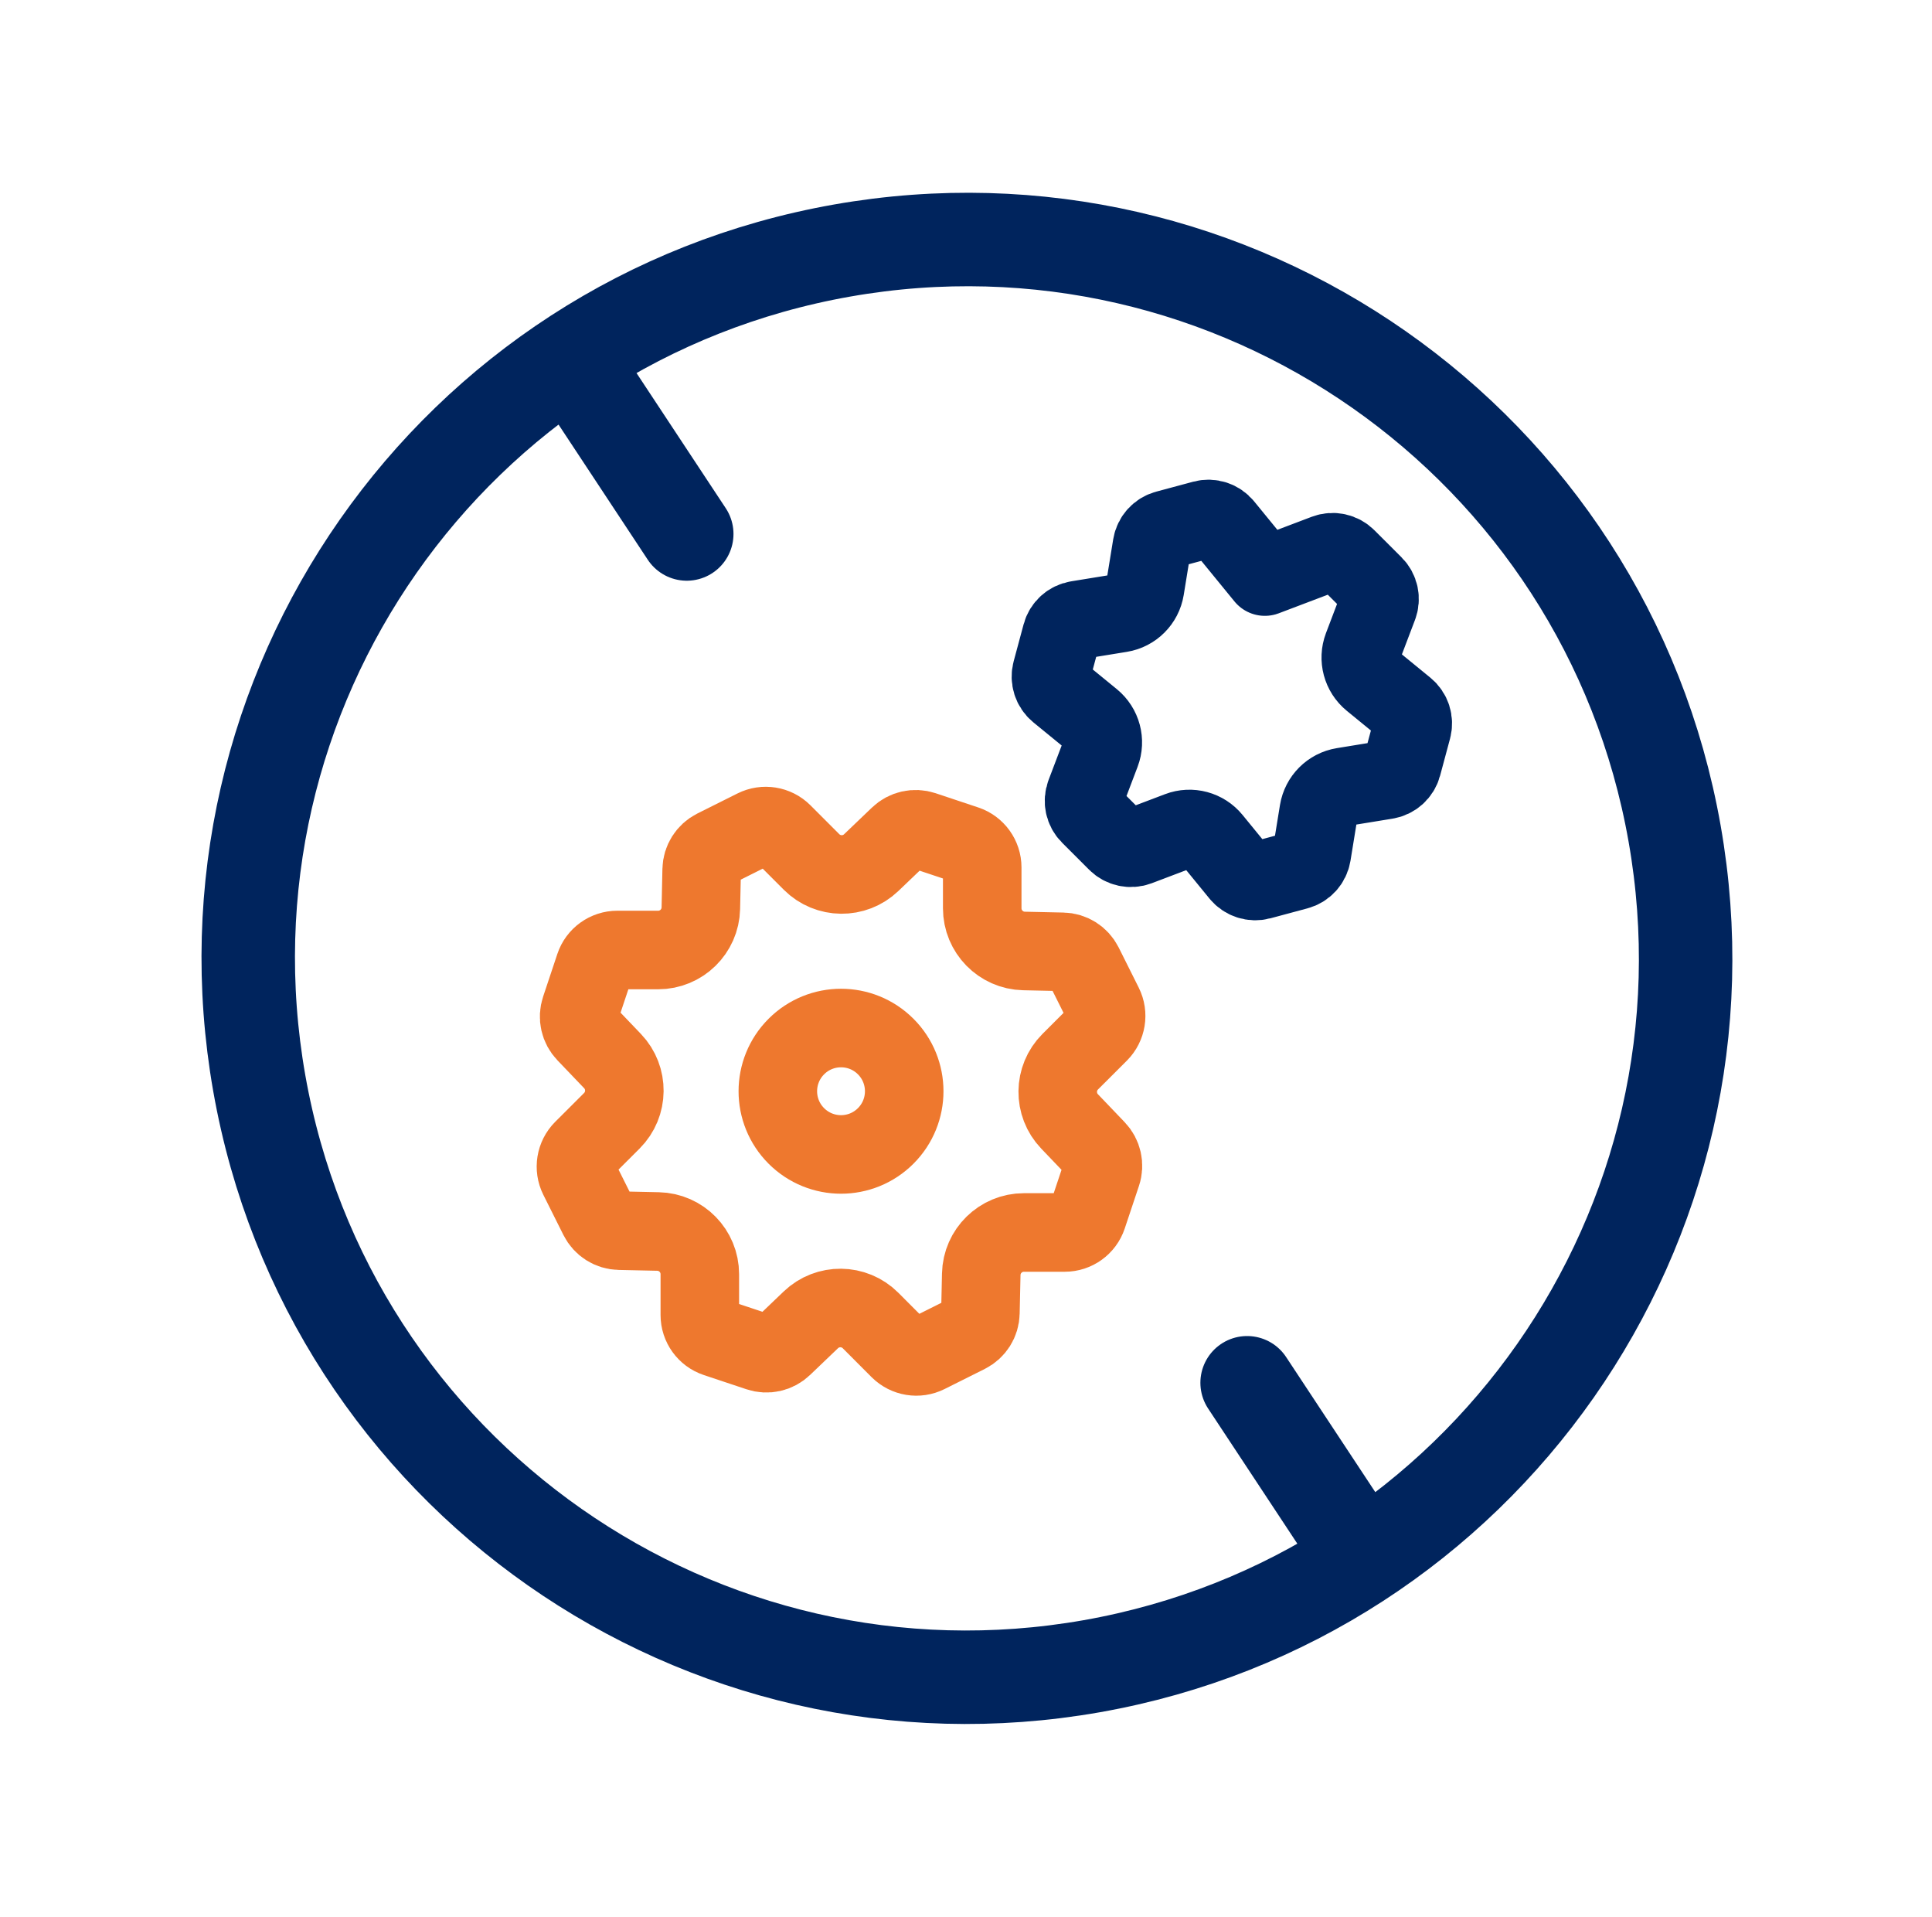 <?xml version="1.0" encoding="UTF-8"?> <svg xmlns="http://www.w3.org/2000/svg" width="123" height="122" viewBox="0 0 123 122" fill="none"><path fill-rule="evenodd" clip-rule="evenodd" d="M106.613 53.055C111 77.938 94.382 101.667 69.504 106.054C44.621 110.441 20.892 93.829 16.506 68.946C12.119 44.063 28.731 20.334 53.614 15.947C78.497 11.56 102.226 28.172 106.613 53.055Z" stroke="#00245D" stroke-width="5.95" stroke-linecap="round" stroke-linejoin="round"></path><path d="M36.371 22.855L43.722 33.987" stroke="#00245D" stroke-width="5.95" stroke-linecap="round" stroke-linejoin="round"></path><path d="M86.747 99.145L79.397 88.013" stroke="#00245D" stroke-width="5.95" stroke-linecap="round" stroke-linejoin="round"></path><path d="M56.388 66.612C57.959 68.183 57.959 70.73 56.388 72.301C54.817 73.872 52.27 73.872 50.699 72.301C49.128 70.73 49.128 68.183 50.699 66.612C52.27 65.041 54.817 65.041 56.388 66.612" stroke="#EE782E" stroke-width="5" stroke-linecap="round" stroke-linejoin="round"></path><path fill-rule="evenodd" clip-rule="evenodd" d="M58.776 52.86L61.491 53.766C62.112 53.973 62.533 54.556 62.533 55.21V57.812C62.533 59.289 63.714 60.497 65.191 60.529L67.654 60.583C68.219 60.594 68.728 60.917 68.983 61.423L70.261 63.981C70.554 64.567 70.439 65.274 69.977 65.739L68.136 67.577C67.091 68.622 67.073 70.312 68.095 71.378L69.797 73.157C70.187 73.565 70.32 74.154 70.14 74.69L69.234 77.404C69.027 78.026 68.444 78.446 67.79 78.446H65.188C63.711 78.446 62.503 79.627 62.471 81.104L62.417 83.567C62.406 84.132 62.083 84.641 61.577 84.896L59.019 86.175C58.433 86.468 57.726 86.352 57.261 85.891L55.423 84.049C54.378 83.004 52.688 82.987 51.622 84.008L49.843 85.71C49.435 86.101 48.846 86.234 48.31 86.053L45.596 85.148C44.974 84.94 44.554 84.357 44.554 83.703V81.101C44.554 79.624 43.373 78.416 41.896 78.384L39.436 78.331C38.87 78.319 38.361 77.996 38.107 77.49L36.828 74.933C36.535 74.347 36.651 73.639 37.112 73.174L38.953 71.336C39.998 70.291 40.016 68.601 38.995 67.536L37.293 65.757C36.902 65.348 36.769 64.759 36.95 64.223L37.855 61.509C38.062 60.887 38.646 60.467 39.3 60.467H41.902C43.379 60.467 44.586 59.286 44.619 57.809L44.672 55.346C44.684 54.781 45.007 54.272 45.513 54.017L48.07 52.739C48.656 52.446 49.364 52.561 49.828 53.023L51.667 54.864C52.712 55.909 54.402 55.926 55.467 54.905L57.246 53.203C57.649 52.816 58.241 52.682 58.776 52.86Z" stroke="#EE782E" stroke-width="5" stroke-linecap="round" stroke-linejoin="round"></path><path fill-rule="evenodd" clip-rule="evenodd" d="M80.24 56.033L82.596 55.4C83.072 55.272 83.43 54.876 83.51 54.387L83.957 51.638C84.088 50.841 84.712 50.217 85.508 50.087L88.255 49.639C88.744 49.56 89.14 49.201 89.268 48.725L89.901 46.369C90.028 45.889 89.865 45.383 89.481 45.069L87.323 43.305C86.698 42.793 86.47 41.941 86.754 41.186L87.746 38.575C87.921 38.113 87.811 37.589 87.459 37.24L85.733 35.517C85.384 35.168 84.86 35.056 84.398 35.23L80.527 36.698L77.91 33.496C77.596 33.111 77.087 32.948 76.611 33.075L74.254 33.709C73.778 33.836 73.42 34.233 73.34 34.721L72.893 37.471C72.763 38.267 72.138 38.892 71.342 39.022L68.595 39.469C68.106 39.549 67.71 39.907 67.583 40.384L66.949 42.74C66.822 43.216 66.985 43.725 67.367 44.039L69.521 45.8C70.146 46.312 70.374 47.165 70.087 47.92L69.095 50.531C68.921 50.992 69.03 51.516 69.382 51.865L71.108 53.591C71.457 53.94 71.981 54.053 72.443 53.878L75.057 52.887C75.811 52.599 76.664 52.83 77.173 53.455L78.937 55.613C79.254 55.998 79.763 56.16 80.24 56.033V56.033Z" stroke="#00245D" stroke-width="5" stroke-linecap="round" stroke-linejoin="round"></path></svg> 